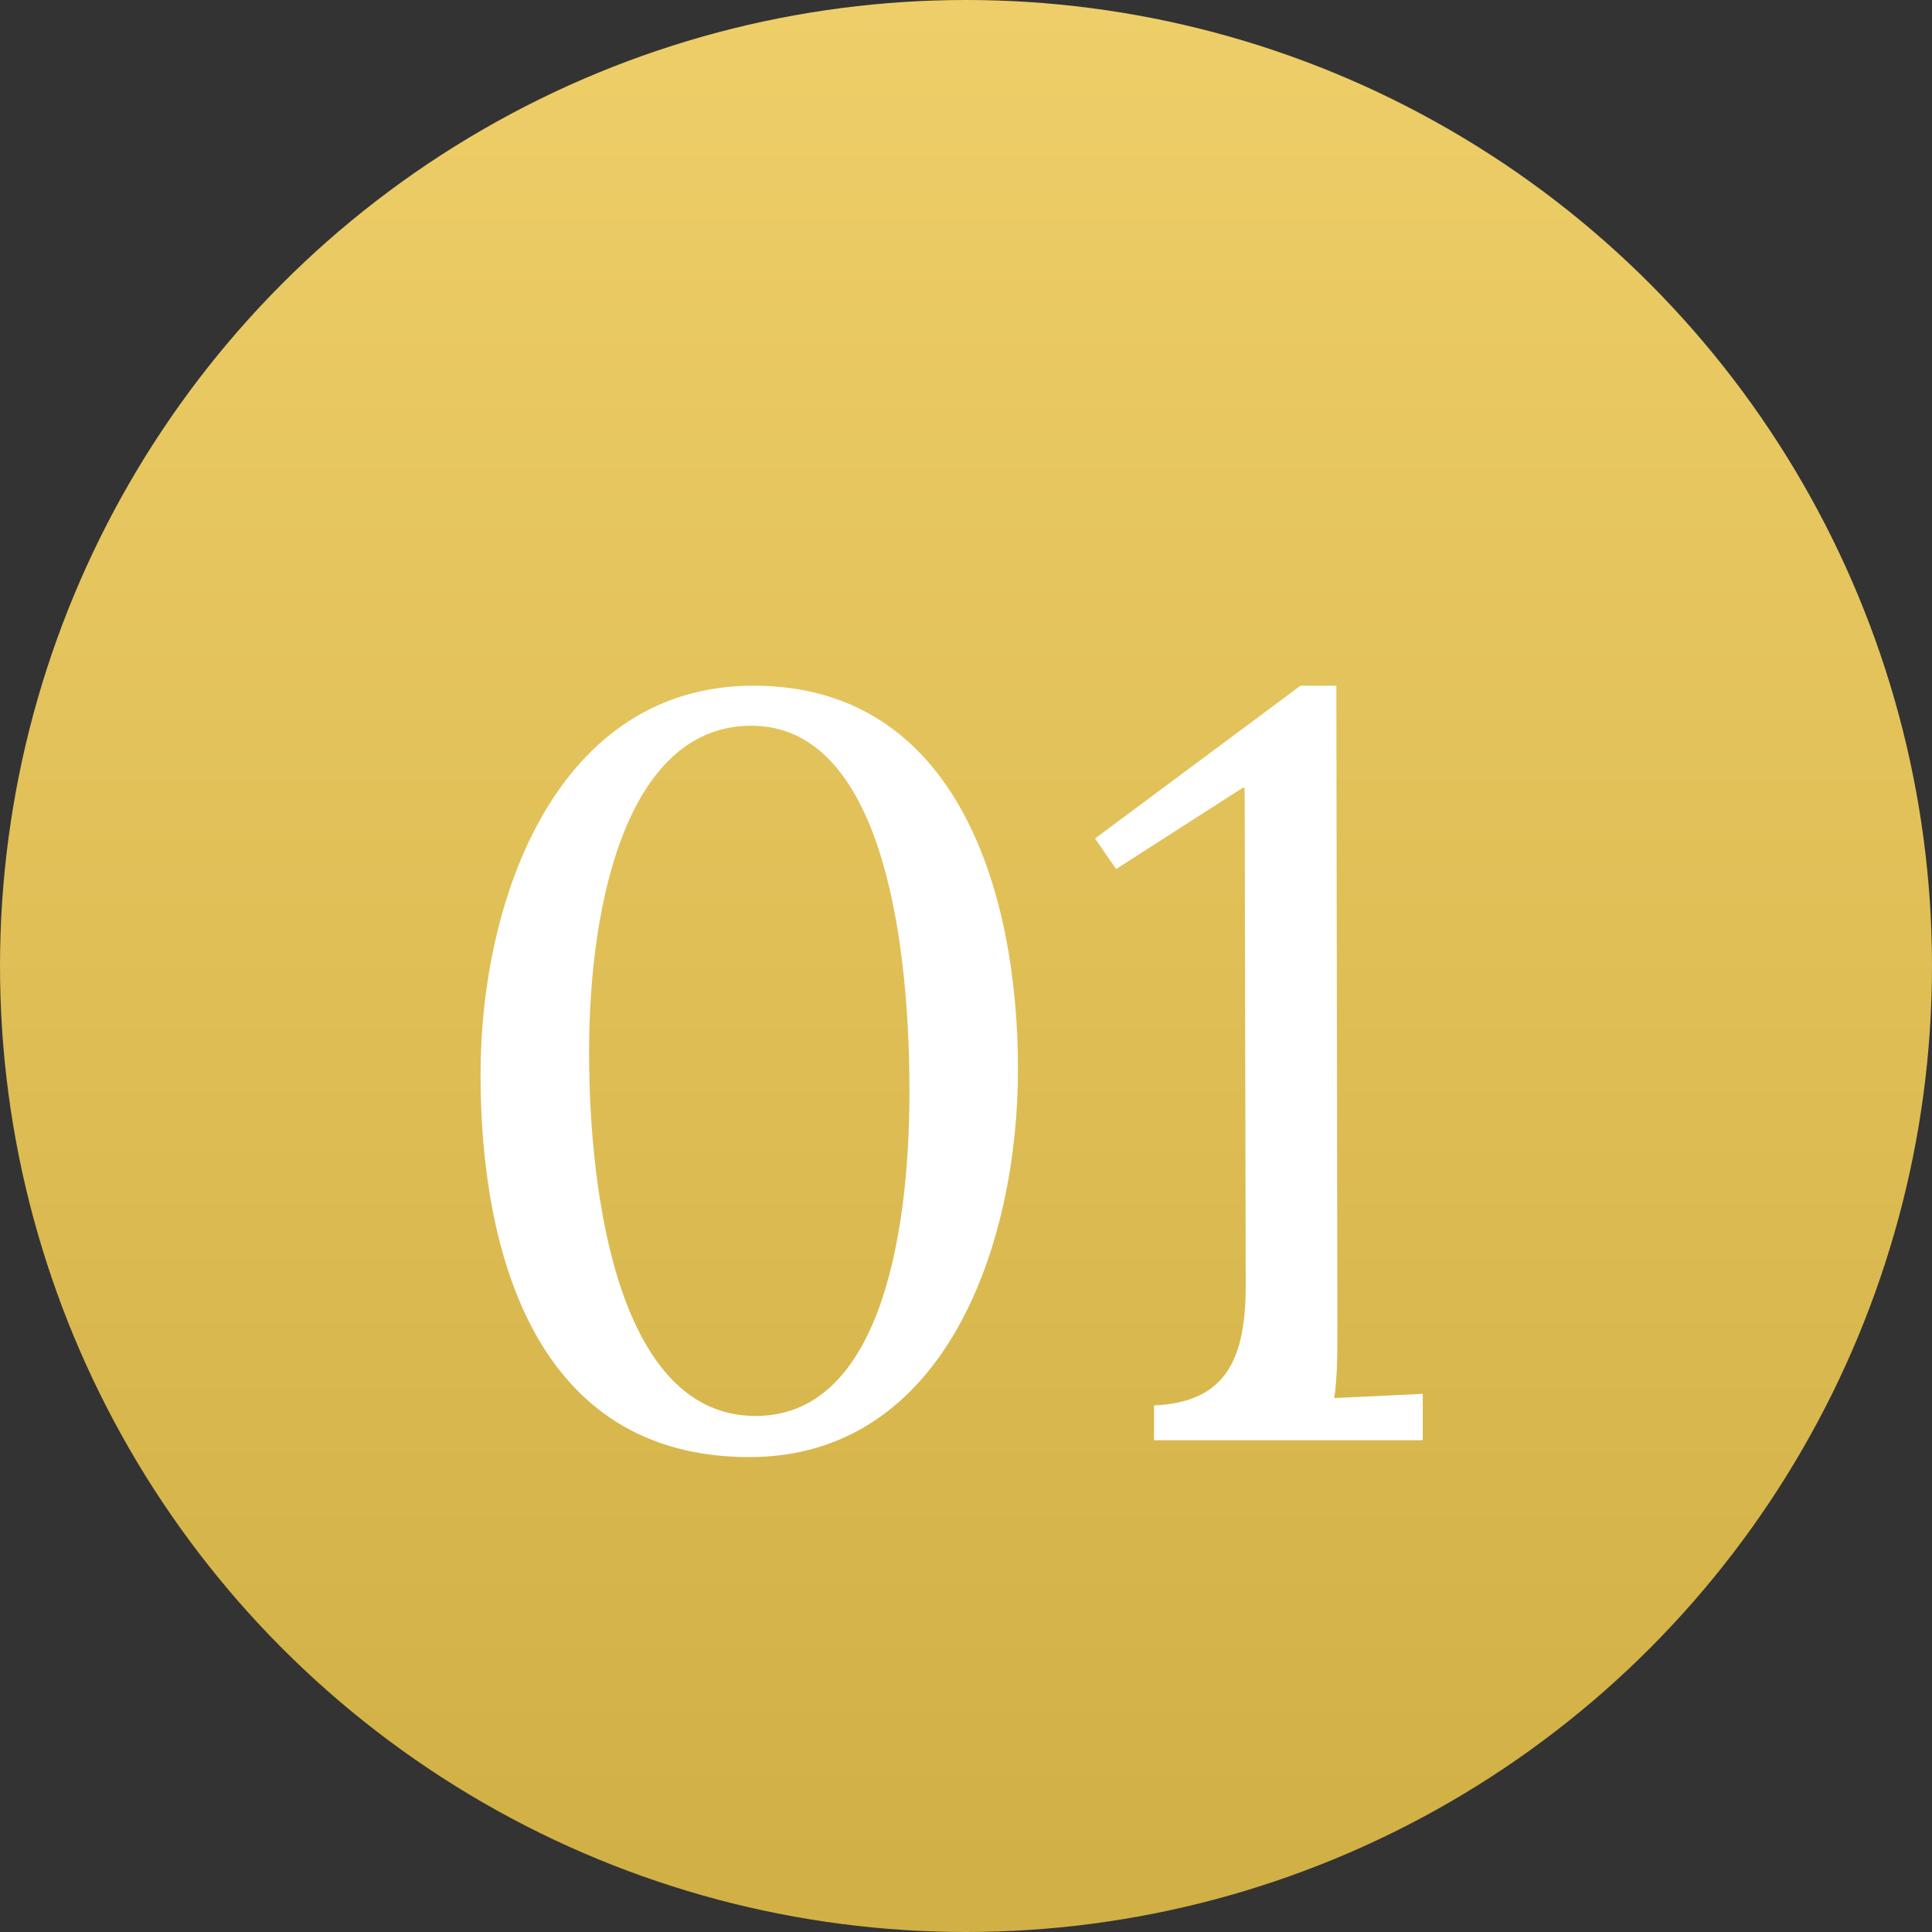 <?xml version="1.0" encoding="UTF-8"?> <svg xmlns="http://www.w3.org/2000/svg" width="110" height="110" viewBox="0 0 110 110" fill="none"><rect x="0" y="0" width="110" height="110" fill="#333333" stroke="none"/> <circle cx="55" cy="55" r="55" fill="url(#paint0_linear)"></circle> <path d="M42.9 39.04C31.74 39.04 27.36 51.1 27.36 61.18C27.36 71.2 30.42 82.96 42.66 82.96C53.82 82.96 57.96 70.84 57.96 60.88C57.96 50.86 54.54 39.04 42.9 39.04ZM42.78 41.32C49.86 41.32 51.78 52.42 51.78 62.14C51.78 70.96 49.86 80.62 43.02 80.62C35.28 80.62 33.54 68.26 33.54 59.92C33.54 50.98 35.88 41.32 42.78 41.32ZM76.086 39.04H74.046L62.346 47.74L63.546 49.48L70.746 44.86H70.866L70.926 73.18C70.926 77.32 69.846 79.84 65.706 80.02V82H81.006V79.36L75.966 79.6C76.146 78.46 76.146 77.02 76.146 75.46L76.086 39.04Z" fill="white"></path> <defs> <linearGradient id="paint0_linear" x1="55" y1="0" x2="55" y2="110" gradientUnits="userSpaceOnUse"> <stop stop-color="#EECE68"></stop> <stop offset="0.969" stop-color="#D1B045"></stop> </linearGradient> </defs> </svg> 